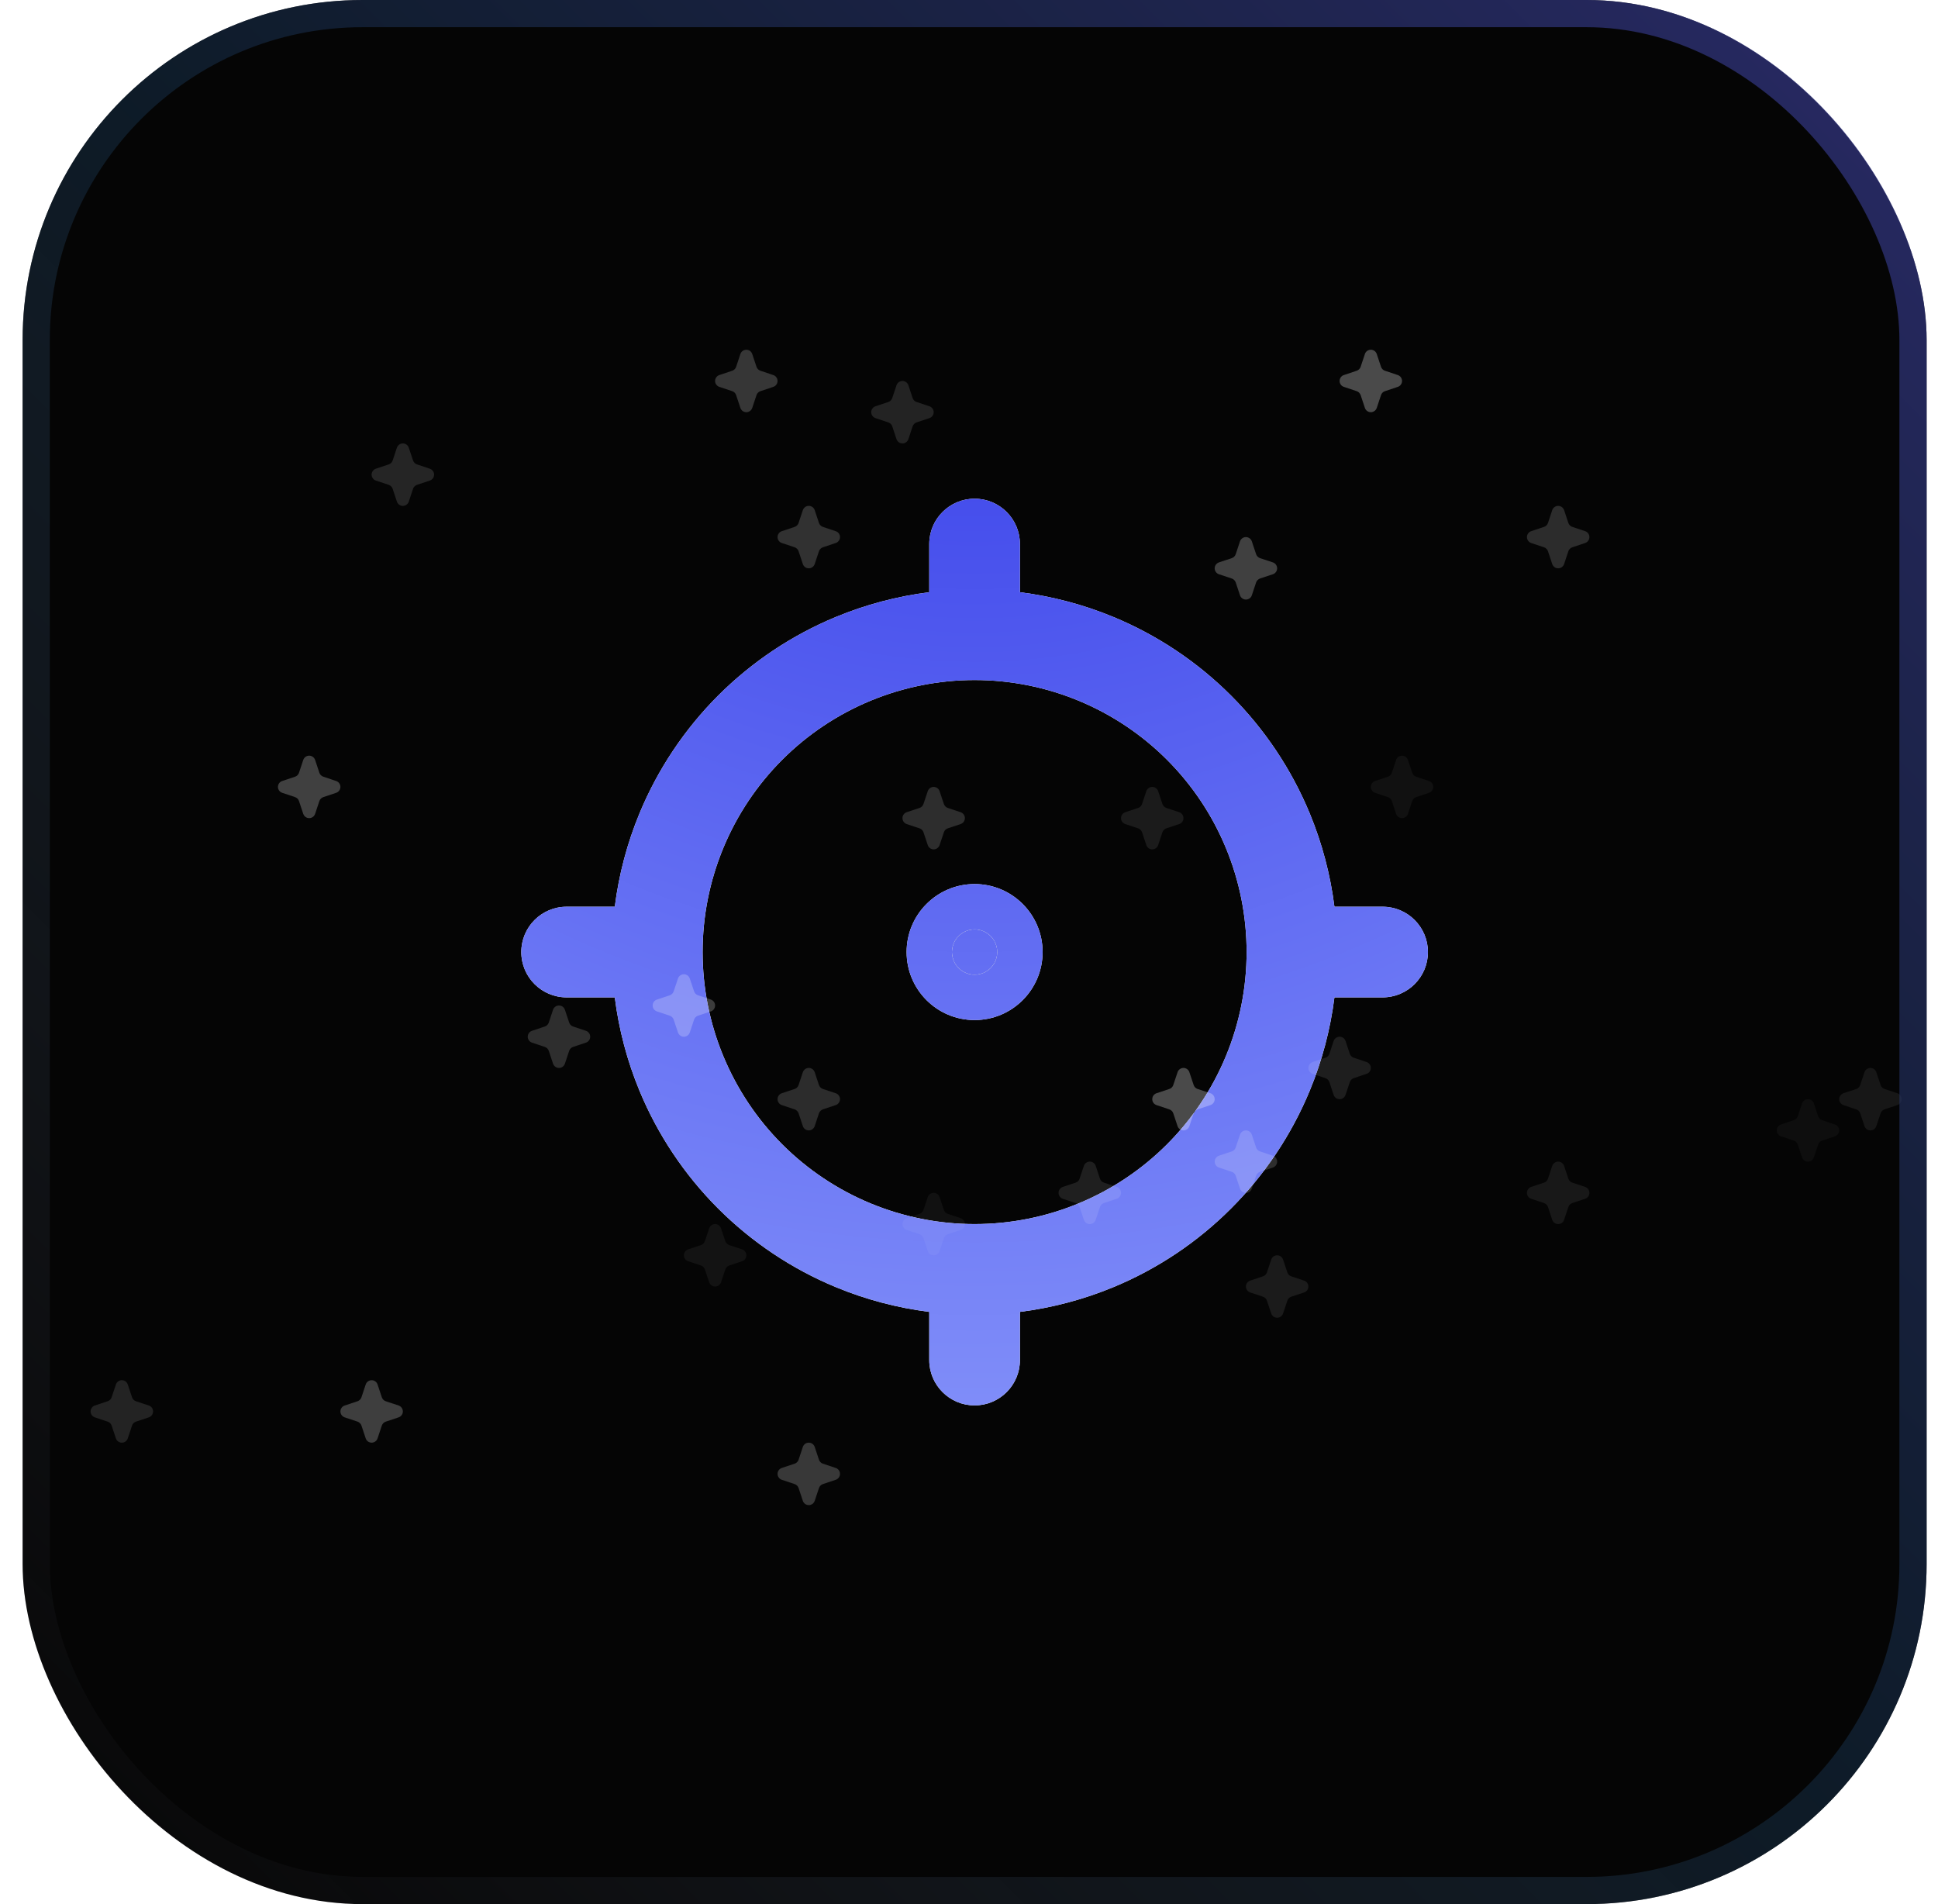 <svg width="57" height="56" viewBox="0 0 57 56" fill="none" xmlns="http://www.w3.org/2000/svg">
<g clip-path="url(#clip0_4002_1490)">
<rect x="0.665" width="56" height="56" rx="10" fill="#050505"/>
<path d="M28.665 28.667C29.033 28.667 29.332 28.368 29.332 28C29.332 27.632 29.033 27.333 28.665 27.333C28.297 27.333 27.998 27.632 27.998 28C27.998 28.368 28.297 28.667 28.665 28.667Z" fill="white"/>
<path d="M28.665 28.667C29.033 28.667 29.332 28.368 29.332 28C29.332 27.632 29.033 27.333 28.665 27.333C28.297 27.333 27.998 27.632 27.998 28C27.998 28.368 28.297 28.667 28.665 28.667Z" fill="url(#paint0_radial_4002_1490)"/>
<path fill-rule="evenodd" clip-rule="evenodd" d="M28.665 14.667C29.401 14.667 29.998 15.264 29.998 16V17.417C30.941 17.536 31.865 17.78 32.747 18.145C34.041 18.681 35.217 19.467 36.207 20.457C37.198 21.448 37.983 22.624 38.52 23.918C38.885 24.799 39.129 25.724 39.248 26.667H40.665C41.401 26.667 41.998 27.264 41.998 28C41.998 28.736 41.401 29.333 40.665 29.333H39.248C39.129 30.276 38.885 31.201 38.52 32.082C37.983 33.376 37.198 34.552 36.207 35.542C35.217 36.533 34.041 37.319 32.747 37.855C31.865 38.22 30.941 38.464 29.998 38.583V40C29.998 40.736 29.401 41.333 28.665 41.333C27.928 41.333 27.331 40.736 27.331 40V38.583C26.389 38.464 25.464 38.22 24.583 37.855C23.289 37.319 22.113 36.533 21.122 35.542C20.132 34.552 19.346 33.376 18.81 32.082C18.445 31.201 18.201 30.276 18.082 29.333H16.665C15.928 29.333 15.332 28.736 15.332 28C15.332 27.264 15.928 26.667 16.665 26.667H18.082C18.201 25.724 18.445 24.799 18.81 23.918C19.346 22.624 20.132 21.448 21.122 20.457C22.113 19.467 23.289 18.681 24.583 18.145C25.464 17.78 26.389 17.536 27.331 17.417V16C27.331 15.264 27.928 14.667 28.665 14.667ZM28.665 20C27.614 20 26.574 20.207 25.603 20.609C24.633 21.011 23.751 21.6 23.008 22.343C22.265 23.086 21.676 23.968 21.274 24.939C20.872 25.909 20.665 26.949 20.665 28C20.665 29.05 20.872 30.091 21.274 31.061C21.676 32.032 22.265 32.914 23.008 33.657C23.751 34.4 24.633 34.989 25.603 35.391C26.574 35.793 27.614 36 28.665 36C29.715 36 30.756 35.793 31.726 35.391C32.697 34.989 33.579 34.4 34.322 33.657C35.065 32.914 35.654 32.032 36.056 31.061C36.458 30.091 36.665 29.05 36.665 28C36.665 26.949 36.458 25.909 36.056 24.939C35.654 23.968 35.065 23.086 34.322 22.343C33.579 21.6 32.697 21.011 31.726 20.609C30.756 20.207 29.715 20 28.665 20ZM28.665 28.667C29.033 28.667 29.331 28.368 29.331 28C29.331 27.632 29.033 27.333 28.665 27.333C28.297 27.333 27.998 27.632 27.998 28C27.998 28.368 28.297 28.667 28.665 28.667ZM26.665 28C26.665 26.895 27.56 26 28.665 26C29.769 26 30.665 26.895 30.665 28C30.665 29.105 29.769 30 28.665 30C27.56 30 26.665 29.105 26.665 28Z" fill="white"/>
<path fill-rule="evenodd" clip-rule="evenodd" d="M28.665 14.667C29.401 14.667 29.998 15.264 29.998 16V17.417C30.941 17.536 31.865 17.78 32.747 18.145C34.041 18.681 35.217 19.467 36.207 20.457C37.198 21.448 37.983 22.624 38.52 23.918C38.885 24.799 39.129 25.724 39.248 26.667H40.665C41.401 26.667 41.998 27.264 41.998 28C41.998 28.736 41.401 29.333 40.665 29.333H39.248C39.129 30.276 38.885 31.201 38.52 32.082C37.983 33.376 37.198 34.552 36.207 35.542C35.217 36.533 34.041 37.319 32.747 37.855C31.865 38.22 30.941 38.464 29.998 38.583V40C29.998 40.736 29.401 41.333 28.665 41.333C27.928 41.333 27.331 40.736 27.331 40V38.583C26.389 38.464 25.464 38.22 24.583 37.855C23.289 37.319 22.113 36.533 21.122 35.542C20.132 34.552 19.346 33.376 18.81 32.082C18.445 31.201 18.201 30.276 18.082 29.333H16.665C15.928 29.333 15.332 28.736 15.332 28C15.332 27.264 15.928 26.667 16.665 26.667H18.082C18.201 25.724 18.445 24.799 18.81 23.918C19.346 22.624 20.132 21.448 21.122 20.457C22.113 19.467 23.289 18.681 24.583 18.145C25.464 17.78 26.389 17.536 27.331 17.417V16C27.331 15.264 27.928 14.667 28.665 14.667ZM28.665 20C27.614 20 26.574 20.207 25.603 20.609C24.633 21.011 23.751 21.6 23.008 22.343C22.265 23.086 21.676 23.968 21.274 24.939C20.872 25.909 20.665 26.949 20.665 28C20.665 29.05 20.872 30.091 21.274 31.061C21.676 32.032 22.265 32.914 23.008 33.657C23.751 34.4 24.633 34.989 25.603 35.391C26.574 35.793 27.614 36 28.665 36C29.715 36 30.756 35.793 31.726 35.391C32.697 34.989 33.579 34.4 34.322 33.657C35.065 32.914 35.654 32.032 36.056 31.061C36.458 30.091 36.665 29.05 36.665 28C36.665 26.949 36.458 25.909 36.056 24.939C35.654 23.968 35.065 23.086 34.322 22.343C33.579 21.6 32.697 21.011 31.726 20.609C30.756 20.207 29.715 20 28.665 20ZM28.665 28.667C29.033 28.667 29.331 28.368 29.331 28C29.331 27.632 29.033 27.333 28.665 27.333C28.297 27.333 27.998 27.632 27.998 28C27.998 28.368 28.297 28.667 28.665 28.667ZM26.665 28C26.665 26.895 27.56 26 28.665 26C29.769 26 30.665 26.895 30.665 28C30.665 29.105 29.769 30 28.665 30C27.56 30 26.665 29.105 26.665 28Z" fill="url(#paint1_radial_4002_1490)"/>
<g opacity="0.5">
<g opacity="0.07" filter="url(#filter0_f_4002_1490)">
<path d="M53.349 32.452C53.337 32.416 53.314 32.384 53.283 32.361C53.251 32.339 53.214 32.327 53.175 32.327C53.137 32.327 53.099 32.339 53.068 32.361C53.036 32.384 53.013 32.416 53.001 32.452L52.876 32.829C52.867 32.856 52.851 32.881 52.831 32.901C52.811 32.921 52.786 32.936 52.759 32.945L52.383 33.071C52.346 33.083 52.314 33.106 52.292 33.138C52.269 33.169 52.257 33.206 52.257 33.245C52.257 33.283 52.269 33.321 52.292 33.352C52.314 33.384 52.346 33.407 52.383 33.419L52.759 33.545C52.786 33.554 52.811 33.569 52.831 33.589C52.851 33.609 52.867 33.634 52.876 33.661L53.001 34.038C53.013 34.074 53.036 34.106 53.068 34.129C53.099 34.151 53.137 34.163 53.175 34.163C53.214 34.163 53.251 34.151 53.283 34.129C53.314 34.106 53.337 34.074 53.349 34.038L53.475 33.661C53.484 33.634 53.499 33.609 53.519 33.589C53.539 33.569 53.564 33.554 53.591 33.545L53.968 33.419C54.004 33.407 54.036 33.384 54.059 33.352C54.081 33.321 54.094 33.283 54.094 33.245C54.094 33.206 54.081 33.169 54.059 33.138C54.036 33.106 54.004 33.083 53.968 33.071L53.591 32.945C53.564 32.936 53.539 32.921 53.519 32.901C53.499 32.881 53.484 32.856 53.475 32.829L53.349 32.452Z" fill="white"/>
</g>
<g opacity="0.26" filter="url(#filter1_f_4002_1490)">
<path d="M12.023 13.167C12.011 13.13 11.987 13.098 11.956 13.076C11.925 13.053 11.887 13.041 11.848 13.041C11.81 13.041 11.772 13.053 11.741 13.076C11.71 13.098 11.686 13.13 11.674 13.167L11.549 13.543C11.54 13.57 11.525 13.595 11.504 13.615C11.484 13.635 11.46 13.65 11.433 13.659L11.056 13.785C11.019 13.797 10.988 13.82 10.965 13.852C10.942 13.883 10.93 13.921 10.93 13.959C10.93 13.998 10.942 14.035 10.965 14.067C10.988 14.098 11.019 14.121 11.056 14.133L11.433 14.259C11.46 14.268 11.484 14.283 11.504 14.303C11.525 14.324 11.54 14.348 11.549 14.375L11.674 14.752C11.686 14.789 11.71 14.82 11.741 14.843C11.772 14.866 11.81 14.878 11.848 14.878C11.887 14.878 11.925 14.866 11.956 14.843C11.987 14.82 12.011 14.789 12.023 14.752L12.148 14.375C12.157 14.348 12.172 14.323 12.193 14.303C12.213 14.283 12.237 14.268 12.264 14.259L12.641 14.133C12.678 14.121 12.71 14.098 12.732 14.067C12.755 14.035 12.767 13.998 12.767 13.959C12.767 13.921 12.755 13.883 12.732 13.852C12.71 13.82 12.678 13.797 12.641 13.785L12.264 13.659C12.237 13.65 12.213 13.635 12.193 13.615C12.172 13.595 12.157 13.57 12.148 13.543L12.023 13.167Z" fill="white"/>
</g>
<path opacity="0.32" d="M36.819 33.371C36.807 33.334 36.783 33.302 36.752 33.28C36.721 33.257 36.683 33.245 36.644 33.245C36.606 33.245 36.568 33.257 36.537 33.28C36.506 33.302 36.482 33.334 36.47 33.371L36.345 33.747C36.336 33.775 36.321 33.799 36.3 33.819C36.28 33.839 36.256 33.855 36.228 33.864L35.852 33.989C35.815 34.001 35.783 34.025 35.761 34.056C35.738 34.087 35.726 34.125 35.726 34.163C35.726 34.202 35.738 34.239 35.761 34.271C35.783 34.302 35.815 34.325 35.852 34.338L36.228 34.463C36.255 34.472 36.28 34.487 36.3 34.508C36.321 34.528 36.336 34.552 36.345 34.579L36.47 34.956C36.482 34.993 36.506 35.024 36.537 35.047C36.568 35.07 36.606 35.082 36.644 35.082C36.683 35.082 36.721 35.07 36.752 35.047C36.783 35.024 36.807 34.993 36.819 34.956L36.944 34.579C36.953 34.552 36.968 34.528 36.989 34.508C37.009 34.487 37.033 34.472 37.06 34.463L37.437 34.338C37.474 34.325 37.505 34.302 37.528 34.271C37.551 34.239 37.563 34.202 37.563 34.163C37.563 34.125 37.551 34.087 37.528 34.056C37.505 34.025 37.474 34.001 37.437 33.989L37.06 33.864C37.033 33.855 37.009 33.839 36.989 33.819C36.968 33.799 36.953 33.775 36.944 33.747L36.819 33.371Z" fill="white"/>
<g opacity="0.09" filter="url(#filter2_f_4002_1490)">
<path d="M41.41 22.35C41.398 22.314 41.375 22.282 41.344 22.259C41.312 22.237 41.275 22.224 41.236 22.224C41.198 22.224 41.16 22.237 41.129 22.259C41.097 22.282 41.074 22.314 41.062 22.35L40.937 22.727C40.928 22.754 40.912 22.779 40.892 22.799C40.872 22.819 40.847 22.834 40.82 22.843L40.444 22.969C40.407 22.981 40.375 23.004 40.353 23.035C40.33 23.067 40.318 23.104 40.318 23.143C40.318 23.181 40.33 23.219 40.353 23.25C40.375 23.282 40.407 23.305 40.444 23.317L40.82 23.443C40.847 23.452 40.872 23.467 40.892 23.487C40.912 23.507 40.928 23.532 40.937 23.559L41.062 23.936C41.074 23.972 41.097 24.004 41.129 24.026C41.16 24.049 41.198 24.061 41.236 24.061C41.275 24.061 41.312 24.049 41.344 24.026C41.375 24.004 41.398 23.972 41.41 23.936L41.536 23.559C41.545 23.532 41.56 23.507 41.58 23.487C41.6 23.467 41.625 23.452 41.652 23.443L42.029 23.317C42.066 23.305 42.097 23.282 42.12 23.25C42.142 23.219 42.155 23.181 42.155 23.143C42.155 23.104 42.142 23.067 42.12 23.035C42.097 23.004 42.066 22.981 42.029 22.969L41.652 22.843C41.625 22.834 41.6 22.819 41.58 22.799C41.56 22.779 41.545 22.754 41.536 22.727L41.41 22.35Z" fill="white"/>
</g>
<path opacity="0.24" d="M26.717 11.33C26.704 11.293 26.681 11.261 26.65 11.239C26.619 11.216 26.581 11.204 26.542 11.204C26.504 11.204 26.466 11.216 26.435 11.239C26.404 11.261 26.38 11.293 26.368 11.33L26.243 11.707C26.234 11.734 26.218 11.758 26.198 11.778C26.178 11.799 26.154 11.814 26.126 11.823L25.75 11.948C25.713 11.96 25.681 11.984 25.659 12.015C25.636 12.046 25.624 12.084 25.624 12.123C25.624 12.161 25.636 12.199 25.659 12.23C25.681 12.261 25.713 12.285 25.75 12.297L26.126 12.422C26.154 12.431 26.178 12.447 26.198 12.467C26.218 12.487 26.234 12.511 26.243 12.538L26.368 12.915C26.38 12.952 26.404 12.983 26.435 13.006C26.466 13.029 26.504 13.041 26.542 13.041C26.581 13.041 26.619 13.029 26.65 13.006C26.681 12.983 26.704 12.952 26.717 12.915L26.842 12.538C26.851 12.511 26.866 12.487 26.887 12.467C26.907 12.446 26.931 12.431 26.958 12.422L27.335 12.297C27.372 12.285 27.404 12.261 27.426 12.23C27.449 12.199 27.461 12.161 27.461 12.123C27.461 12.084 27.449 12.046 27.426 12.015C27.404 11.984 27.372 11.96 27.335 11.948L26.958 11.823C26.931 11.814 26.907 11.799 26.887 11.778C26.866 11.758 26.851 11.734 26.842 11.707L26.717 11.33Z" fill="white"/>
<path opacity="0.24" d="M3.758 40.718C3.746 40.681 3.722 40.649 3.691 40.627C3.66 40.604 3.622 40.592 3.583 40.592C3.545 40.592 3.507 40.604 3.476 40.627C3.445 40.649 3.421 40.681 3.409 40.718L3.284 41.094C3.275 41.121 3.259 41.146 3.239 41.166C3.219 41.186 3.195 41.202 3.167 41.211L2.791 41.336C2.754 41.348 2.722 41.371 2.7 41.403C2.677 41.434 2.665 41.472 2.665 41.51C2.665 41.549 2.677 41.587 2.7 41.618C2.722 41.649 2.754 41.672 2.791 41.685L3.167 41.81C3.195 41.819 3.219 41.834 3.239 41.855C3.259 41.875 3.275 41.899 3.284 41.926L3.409 42.303C3.421 42.34 3.445 42.371 3.476 42.394C3.507 42.416 3.545 42.429 3.583 42.429C3.622 42.429 3.66 42.416 3.691 42.394C3.722 42.371 3.746 42.34 3.758 42.303L3.883 41.926C3.892 41.899 3.907 41.875 3.928 41.854C3.948 41.834 3.972 41.819 3.999 41.81L4.376 41.685C4.413 41.672 4.444 41.649 4.467 41.618C4.49 41.587 4.502 41.549 4.502 41.51C4.502 41.472 4.49 41.434 4.467 41.403C4.444 41.371 4.413 41.348 4.376 41.336L3.999 41.211C3.972 41.202 3.948 41.186 3.928 41.166C3.907 41.146 3.892 41.121 3.883 41.094L3.758 40.718Z" fill="white"/>
<path opacity="0.11" d="M21.207 36.126C21.195 36.089 21.171 36.057 21.14 36.035C21.109 36.012 21.071 36 21.033 36C20.994 36 20.956 36.012 20.925 36.035C20.894 36.057 20.87 36.089 20.858 36.126L20.733 36.502C20.724 36.529 20.709 36.554 20.689 36.574C20.668 36.594 20.644 36.61 20.617 36.619L20.24 36.744C20.203 36.756 20.172 36.78 20.149 36.811C20.126 36.842 20.114 36.88 20.114 36.918C20.114 36.957 20.126 36.995 20.149 37.026C20.172 37.057 20.203 37.081 20.24 37.093L20.617 37.218C20.644 37.227 20.668 37.242 20.689 37.263C20.709 37.283 20.724 37.307 20.733 37.334L20.858 37.711C20.87 37.748 20.894 37.779 20.925 37.802C20.956 37.825 20.994 37.837 21.033 37.837C21.071 37.837 21.109 37.825 21.14 37.802C21.171 37.779 21.195 37.748 21.207 37.711L21.332 37.334C21.341 37.307 21.357 37.283 21.377 37.263C21.397 37.242 21.422 37.227 21.449 37.218L21.825 37.093C21.862 37.081 21.894 37.057 21.916 37.026C21.939 36.995 21.951 36.957 21.951 36.918C21.951 36.88 21.939 36.842 21.916 36.811C21.894 36.78 21.862 36.756 21.825 36.744L21.449 36.619C21.422 36.61 21.397 36.594 21.377 36.574C21.357 36.554 21.341 36.529 21.332 36.502L21.207 36.126Z" fill="white"/>
<path opacity="0.45" d="M11.105 40.718C11.093 40.681 11.069 40.649 11.038 40.627C11.007 40.604 10.969 40.592 10.931 40.592C10.892 40.592 10.854 40.604 10.823 40.627C10.792 40.649 10.768 40.681 10.756 40.718L10.631 41.094C10.622 41.121 10.607 41.146 10.586 41.166C10.566 41.186 10.542 41.202 10.515 41.211L10.138 41.336C10.101 41.348 10.069 41.371 10.047 41.403C10.024 41.434 10.012 41.472 10.012 41.51C10.012 41.549 10.024 41.587 10.047 41.618C10.069 41.649 10.101 41.672 10.138 41.685L10.515 41.81C10.542 41.819 10.566 41.834 10.586 41.855C10.607 41.875 10.622 41.899 10.631 41.926L10.756 42.303C10.768 42.34 10.792 42.371 10.823 42.394C10.854 42.416 10.892 42.429 10.931 42.429C10.969 42.429 11.007 42.416 11.038 42.394C11.069 42.371 11.093 42.34 11.105 42.303L11.23 41.926C11.239 41.899 11.255 41.875 11.275 41.854C11.295 41.834 11.319 41.819 11.347 41.81L11.723 41.685C11.76 41.672 11.792 41.649 11.814 41.618C11.837 41.587 11.849 41.549 11.849 41.51C11.849 41.472 11.837 41.434 11.814 41.403C11.792 41.371 11.76 41.348 11.723 41.336L11.347 41.211C11.319 41.202 11.295 41.186 11.275 41.166C11.255 41.146 11.239 41.121 11.23 41.094L11.105 40.718Z" fill="white"/>
<path opacity="0.2" d="M39.574 30.616C39.562 30.579 39.539 30.547 39.507 30.525C39.476 30.502 39.438 30.49 39.4 30.49C39.361 30.49 39.324 30.502 39.292 30.525C39.261 30.547 39.238 30.579 39.225 30.616L39.1 30.992C39.091 31.019 39.076 31.044 39.056 31.064C39.035 31.084 39.011 31.099 38.984 31.108L38.607 31.234C38.571 31.246 38.539 31.27 38.516 31.301C38.494 31.332 38.481 31.37 38.481 31.408C38.481 31.447 38.494 31.484 38.516 31.516C38.539 31.547 38.571 31.57 38.607 31.582L38.984 31.708C39.011 31.717 39.035 31.732 39.056 31.752C39.076 31.773 39.091 31.797 39.1 31.824L39.225 32.201C39.238 32.237 39.261 32.269 39.292 32.292C39.324 32.315 39.361 32.327 39.4 32.327C39.438 32.327 39.476 32.315 39.507 32.292C39.539 32.269 39.562 32.237 39.574 32.201L39.7 31.824C39.709 31.797 39.724 31.773 39.744 31.752C39.764 31.732 39.789 31.717 39.816 31.708L40.192 31.582C40.229 31.57 40.261 31.547 40.283 31.516C40.306 31.484 40.318 31.447 40.318 31.408C40.318 31.37 40.306 31.332 40.283 31.301C40.261 31.27 40.229 31.246 40.192 31.234L39.816 31.108C39.789 31.099 39.764 31.084 39.744 31.064C39.724 31.044 39.709 31.019 39.7 30.992L39.574 30.616Z" fill="white"/>
<path opacity="0.32" d="M27.635 23.269C27.623 23.232 27.6 23.2 27.568 23.178C27.537 23.155 27.499 23.143 27.461 23.143C27.422 23.143 27.385 23.155 27.353 23.178C27.322 23.2 27.299 23.232 27.287 23.269L27.161 23.645C27.152 23.672 27.137 23.697 27.117 23.717C27.097 23.737 27.072 23.753 27.045 23.762L26.668 23.887C26.632 23.899 26.6 23.923 26.577 23.954C26.555 23.985 26.543 24.023 26.543 24.061C26.543 24.1 26.555 24.137 26.577 24.169C26.6 24.2 26.632 24.223 26.668 24.236L27.045 24.361C27.072 24.37 27.096 24.385 27.117 24.405C27.137 24.426 27.152 24.45 27.161 24.477L27.287 24.854C27.299 24.89 27.322 24.922 27.353 24.945C27.385 24.968 27.422 24.98 27.461 24.98C27.499 24.98 27.537 24.968 27.568 24.945C27.6 24.922 27.623 24.89 27.635 24.854L27.761 24.477C27.77 24.45 27.785 24.426 27.805 24.405C27.825 24.385 27.85 24.37 27.877 24.361L28.253 24.236C28.29 24.223 28.322 24.2 28.345 24.169C28.367 24.137 28.379 24.1 28.379 24.061C28.379 24.023 28.367 23.985 28.345 23.954C28.322 23.923 28.29 23.899 28.253 23.887L27.877 23.762C27.85 23.753 27.825 23.737 27.805 23.717C27.785 23.697 27.77 23.672 27.761 23.645L27.635 23.269Z" fill="white"/>
<g opacity="0.55" filter="url(#filter3_f_4002_1490)">
<path d="M34.982 31.534C34.97 31.497 34.947 31.465 34.916 31.443C34.884 31.42 34.847 31.408 34.808 31.408C34.769 31.408 34.732 31.42 34.701 31.443C34.669 31.465 34.646 31.497 34.634 31.534L34.508 31.911C34.499 31.938 34.484 31.962 34.464 31.983C34.444 32.003 34.419 32.018 34.392 32.027L34.015 32.152C33.979 32.164 33.947 32.188 33.924 32.219C33.902 32.25 33.89 32.288 33.89 32.327C33.89 32.365 33.902 32.403 33.924 32.434C33.947 32.465 33.979 32.489 34.015 32.501L34.392 32.627C34.419 32.636 34.444 32.651 34.464 32.671C34.484 32.691 34.499 32.715 34.508 32.742L34.634 33.119C34.646 33.156 34.669 33.188 34.701 33.21C34.732 33.233 34.769 33.245 34.808 33.245C34.847 33.245 34.884 33.233 34.916 33.21C34.947 33.188 34.97 33.156 34.982 33.119L35.108 32.742C35.117 32.715 35.132 32.691 35.152 32.671C35.172 32.651 35.197 32.635 35.224 32.626L35.601 32.501C35.637 32.489 35.669 32.465 35.692 32.434C35.714 32.403 35.726 32.365 35.726 32.327C35.726 32.288 35.714 32.25 35.692 32.219C35.669 32.188 35.637 32.164 35.601 32.152L35.224 32.027C35.197 32.018 35.172 32.003 35.152 31.983C35.132 31.962 35.117 31.938 35.108 31.911L34.982 31.534Z" fill="white"/>
</g>
<g opacity="0.31" filter="url(#filter4_f_4002_1490)">
<path d="M23.962 31.534C23.95 31.497 23.926 31.465 23.895 31.443C23.864 31.42 23.826 31.408 23.788 31.408C23.749 31.408 23.711 31.42 23.68 31.443C23.649 31.465 23.625 31.497 23.613 31.534L23.488 31.911C23.479 31.938 23.464 31.962 23.443 31.983C23.423 32.003 23.399 32.018 23.372 32.027L22.995 32.152C22.958 32.164 22.926 32.188 22.904 32.219C22.881 32.25 22.869 32.288 22.869 32.327C22.869 32.365 22.881 32.403 22.904 32.434C22.926 32.465 22.958 32.489 22.995 32.501L23.372 32.627C23.399 32.636 23.423 32.651 23.443 32.671C23.463 32.691 23.479 32.715 23.488 32.742L23.613 33.119C23.625 33.156 23.649 33.188 23.68 33.21C23.711 33.233 23.749 33.245 23.788 33.245C23.826 33.245 23.864 33.233 23.895 33.21C23.926 33.188 23.95 33.156 23.962 33.119L24.087 32.742C24.096 32.715 24.111 32.691 24.132 32.671C24.152 32.651 24.176 32.635 24.203 32.626L24.58 32.501C24.617 32.489 24.649 32.465 24.671 32.434C24.694 32.403 24.706 32.365 24.706 32.327C24.706 32.288 24.694 32.25 24.671 32.219C24.649 32.188 24.617 32.164 24.58 32.152L24.203 32.027C24.176 32.018 24.152 32.003 24.132 31.983C24.111 31.962 24.096 31.938 24.087 31.911L23.962 31.534Z" fill="white"/>
</g>
<g opacity="0.17" filter="url(#filter5_f_4002_1490)">
<path d="M34.064 23.269C34.052 23.232 34.028 23.2 33.997 23.178C33.966 23.155 33.928 23.143 33.89 23.143C33.851 23.143 33.813 23.155 33.782 23.178C33.751 23.2 33.727 23.232 33.715 23.269L33.59 23.645C33.581 23.672 33.566 23.697 33.545 23.717C33.525 23.737 33.501 23.753 33.474 23.762L33.097 23.887C33.06 23.899 33.029 23.923 33.006 23.954C32.983 23.985 32.971 24.023 32.971 24.061C32.971 24.1 32.983 24.137 33.006 24.169C33.029 24.2 33.06 24.223 33.097 24.236L33.474 24.361C33.501 24.37 33.525 24.385 33.545 24.405C33.566 24.426 33.581 24.45 33.59 24.477L33.715 24.854C33.727 24.89 33.751 24.922 33.782 24.945C33.813 24.968 33.851 24.98 33.89 24.98C33.928 24.98 33.966 24.968 33.997 24.945C34.028 24.922 34.052 24.89 34.064 24.854L34.189 24.477C34.198 24.45 34.214 24.426 34.234 24.405C34.254 24.385 34.278 24.37 34.306 24.361L34.682 24.236C34.719 24.223 34.751 24.2 34.773 24.169C34.796 24.137 34.808 24.1 34.808 24.061C34.808 24.023 34.796 23.985 34.773 23.954C34.751 23.923 34.719 23.899 34.682 23.887L34.306 23.762C34.278 23.753 34.254 23.737 34.234 23.717C34.214 23.697 34.198 23.672 34.189 23.645L34.064 23.269Z" fill="white"/>
</g>
<path opacity="0.33" d="M16.615 29.697C16.602 29.661 16.579 29.629 16.548 29.606C16.517 29.584 16.479 29.572 16.44 29.572C16.402 29.572 16.364 29.584 16.333 29.606C16.302 29.629 16.278 29.661 16.266 29.697L16.141 30.074C16.132 30.101 16.116 30.126 16.096 30.146C16.076 30.166 16.052 30.181 16.024 30.19L15.648 30.316C15.611 30.328 15.579 30.351 15.557 30.382C15.534 30.414 15.522 30.451 15.522 30.49C15.522 30.529 15.534 30.566 15.557 30.597C15.579 30.629 15.611 30.652 15.648 30.664L16.024 30.79C16.051 30.799 16.076 30.814 16.096 30.834C16.116 30.854 16.132 30.879 16.141 30.906L16.266 31.282C16.278 31.319 16.302 31.351 16.333 31.373C16.364 31.396 16.402 31.408 16.44 31.408C16.479 31.408 16.517 31.396 16.548 31.373C16.579 31.351 16.602 31.319 16.615 31.282L16.74 30.906C16.749 30.879 16.764 30.854 16.784 30.834C16.805 30.814 16.829 30.799 16.856 30.79L17.233 30.664C17.27 30.652 17.301 30.629 17.324 30.597C17.347 30.566 17.359 30.529 17.359 30.49C17.359 30.451 17.347 30.414 17.324 30.382C17.301 30.351 17.27 30.328 17.233 30.316L16.856 30.19C16.829 30.181 16.805 30.166 16.784 30.146C16.764 30.126 16.749 30.101 16.74 30.074L16.615 29.697Z" fill="white"/>
<g opacity="0.47" filter="url(#filter6_f_4002_1490)">
<path d="M9.268 22.35C9.256 22.314 9.232 22.282 9.201 22.259C9.17 22.237 9.132 22.224 9.094 22.224C9.055 22.224 9.017 22.237 8.986 22.259C8.955 22.282 8.932 22.314 8.919 22.35L8.794 22.727C8.785 22.754 8.77 22.779 8.75 22.799C8.729 22.819 8.705 22.834 8.678 22.843L8.301 22.969C8.264 22.981 8.233 23.004 8.21 23.035C8.187 23.067 8.175 23.104 8.175 23.143C8.175 23.181 8.187 23.219 8.21 23.25C8.233 23.282 8.264 23.305 8.301 23.317L8.678 23.443C8.705 23.452 8.729 23.467 8.75 23.487C8.77 23.507 8.785 23.532 8.794 23.559L8.919 23.936C8.932 23.972 8.955 24.004 8.986 24.026C9.017 24.049 9.055 24.061 9.094 24.061C9.132 24.061 9.17 24.049 9.201 24.026C9.232 24.004 9.256 23.972 9.268 23.936L9.393 23.559C9.402 23.532 9.418 23.507 9.438 23.487C9.458 23.467 9.483 23.452 9.51 23.443L9.886 23.317C9.923 23.305 9.955 23.282 9.977 23.25C10 23.219 10.012 23.181 10.012 23.143C10.012 23.104 10 23.067 9.977 23.035C9.955 23.004 9.923 22.981 9.886 22.969L9.51 22.843C9.483 22.834 9.458 22.819 9.438 22.799C9.418 22.779 9.402 22.754 9.393 22.727L9.268 22.35Z" fill="white"/>
</g>
<path opacity="0.39" d="M22.125 10.412C22.113 10.375 22.089 10.343 22.058 10.32C22.027 10.298 21.989 10.286 21.951 10.286C21.912 10.286 21.874 10.298 21.843 10.32C21.812 10.343 21.788 10.375 21.776 10.412L21.651 10.788C21.642 10.815 21.627 10.84 21.607 10.86C21.586 10.88 21.562 10.895 21.535 10.904L21.158 11.03C21.121 11.042 21.09 11.065 21.067 11.097C21.044 11.128 21.032 11.166 21.032 11.204C21.032 11.243 21.044 11.28 21.067 11.312C21.09 11.343 21.121 11.366 21.158 11.378L21.535 11.504C21.562 11.513 21.586 11.528 21.607 11.548C21.627 11.569 21.642 11.593 21.651 11.62L21.776 11.997C21.788 12.033 21.812 12.065 21.843 12.088C21.874 12.11 21.912 12.123 21.951 12.123C21.989 12.123 22.027 12.11 22.058 12.088C22.089 12.065 22.113 12.033 22.125 11.997L22.25 11.62C22.259 11.593 22.274 11.568 22.295 11.548C22.315 11.528 22.34 11.513 22.367 11.504L22.743 11.378C22.78 11.366 22.812 11.343 22.834 11.312C22.857 11.28 22.869 11.243 22.869 11.204C22.869 11.166 22.857 11.128 22.834 11.097C22.812 11.065 22.78 11.042 22.743 11.03L22.367 10.904C22.34 10.895 22.315 10.88 22.295 10.86C22.274 10.84 22.259 10.815 22.25 10.788L22.125 10.412Z" fill="white"/>
<g opacity="0.21" filter="url(#filter7_f_4002_1490)">
<path d="M32.227 34.289C32.215 34.252 32.191 34.221 32.16 34.198C32.129 34.175 32.091 34.163 32.053 34.163C32.014 34.163 31.977 34.175 31.945 34.198C31.914 34.221 31.89 34.252 31.878 34.289L31.753 34.666C31.744 34.693 31.729 34.717 31.709 34.738C31.688 34.758 31.664 34.773 31.637 34.782L31.26 34.907C31.223 34.92 31.192 34.943 31.169 34.974C31.146 35.005 31.134 35.043 31.134 35.082C31.134 35.12 31.146 35.158 31.169 35.189C31.192 35.22 31.223 35.244 31.26 35.256L31.637 35.382C31.664 35.391 31.688 35.406 31.709 35.426C31.729 35.446 31.744 35.471 31.753 35.498L31.878 35.874C31.89 35.911 31.914 35.943 31.945 35.965C31.977 35.988 32.014 36 32.053 36C32.091 36 32.129 35.988 32.16 35.965C32.191 35.943 32.215 35.911 32.227 35.874L32.352 35.498C32.361 35.471 32.377 35.446 32.397 35.426C32.417 35.406 32.441 35.39 32.469 35.381L32.845 35.256C32.882 35.244 32.914 35.22 32.936 35.189C32.959 35.158 32.971 35.12 32.971 35.082C32.971 35.043 32.959 35.005 32.936 34.974C32.914 34.943 32.882 34.92 32.845 34.907L32.469 34.782C32.441 34.773 32.417 34.758 32.397 34.738C32.377 34.717 32.361 34.693 32.352 34.666L32.227 34.289Z" fill="white"/>
</g>
<g opacity="0.09" filter="url(#filter8_f_4002_1490)">
<path d="M57.941 11.33C57.929 11.293 57.906 11.261 57.874 11.239C57.843 11.216 57.806 11.204 57.767 11.204C57.728 11.204 57.691 11.216 57.66 11.239C57.628 11.261 57.605 11.293 57.593 11.33L57.467 11.707C57.458 11.734 57.443 11.758 57.423 11.778C57.403 11.799 57.378 11.814 57.351 11.823L56.974 11.948C56.938 11.96 56.906 11.984 56.883 12.015C56.861 12.046 56.849 12.084 56.849 12.123C56.849 12.161 56.861 12.199 56.883 12.23C56.906 12.261 56.938 12.285 56.974 12.297L57.351 12.422C57.378 12.431 57.403 12.447 57.423 12.467C57.443 12.487 57.458 12.511 57.467 12.538L57.593 12.915C57.605 12.952 57.628 12.983 57.66 13.006C57.691 13.029 57.728 13.041 57.767 13.041C57.806 13.041 57.843 13.029 57.874 13.006C57.906 12.983 57.929 12.952 57.941 12.915L58.067 12.538C58.076 12.511 58.091 12.487 58.111 12.467C58.131 12.446 58.156 12.431 58.183 12.422L58.56 12.297C58.596 12.285 58.628 12.261 58.651 12.23C58.673 12.199 58.685 12.161 58.685 12.123C58.685 12.084 58.673 12.046 58.651 12.015C58.628 11.984 58.596 11.96 58.56 11.948L58.183 11.823C58.156 11.814 58.131 11.799 58.111 11.778C58.091 11.758 58.076 11.734 58.067 11.707L57.941 11.33Z" fill="white"/>
</g>
<path opacity="0.17" d="M37.737 37.044C37.725 37.008 37.702 36.976 37.67 36.953C37.639 36.931 37.602 36.919 37.563 36.919C37.524 36.919 37.487 36.931 37.455 36.953C37.424 36.976 37.401 37.008 37.389 37.044L37.263 37.421C37.254 37.448 37.239 37.472 37.219 37.493C37.199 37.513 37.174 37.528 37.147 37.537L36.77 37.663C36.734 37.675 36.702 37.698 36.679 37.729C36.657 37.761 36.645 37.798 36.645 37.837C36.645 37.875 36.657 37.913 36.679 37.944C36.702 37.976 36.734 37.999 36.77 38.011L37.147 38.137C37.174 38.146 37.199 38.161 37.219 38.181C37.239 38.201 37.254 38.226 37.263 38.253L37.389 38.629C37.401 38.666 37.424 38.698 37.455 38.721C37.487 38.743 37.524 38.755 37.563 38.755C37.602 38.755 37.639 38.743 37.67 38.721C37.702 38.698 37.725 38.666 37.737 38.629L37.863 38.253C37.872 38.226 37.887 38.201 37.907 38.181C37.927 38.161 37.952 38.145 37.979 38.136L38.355 38.011C38.392 37.999 38.424 37.976 38.447 37.944C38.469 37.913 38.481 37.875 38.481 37.837C38.481 37.798 38.469 37.761 38.447 37.729C38.424 37.698 38.392 37.675 38.355 37.663L37.979 37.537C37.952 37.528 37.927 37.513 37.907 37.493C37.887 37.472 37.872 37.448 37.863 37.421L37.737 37.044Z" fill="white"/>
<g opacity="0.44" filter="url(#filter9_f_4002_1490)">
<path d="M20.288 28.779C20.276 28.742 20.253 28.71 20.222 28.688C20.19 28.665 20.153 28.653 20.114 28.653C20.076 28.653 20.038 28.665 20.007 28.688C19.975 28.71 19.952 28.742 19.94 28.779L19.814 29.155C19.805 29.183 19.79 29.207 19.77 29.227C19.75 29.247 19.725 29.263 19.698 29.272L19.322 29.397C19.285 29.409 19.253 29.433 19.23 29.464C19.208 29.495 19.196 29.533 19.196 29.571C19.196 29.61 19.208 29.648 19.23 29.679C19.253 29.71 19.285 29.734 19.322 29.746L19.698 29.871C19.725 29.88 19.75 29.895 19.77 29.916C19.79 29.936 19.805 29.96 19.814 29.987L19.94 30.364C19.952 30.401 19.975 30.433 20.007 30.455C20.038 30.478 20.076 30.49 20.114 30.49C20.153 30.49 20.19 30.478 20.222 30.455C20.253 30.433 20.276 30.401 20.288 30.364L20.414 29.987C20.423 29.96 20.438 29.936 20.458 29.916C20.478 29.895 20.503 29.88 20.53 29.871L20.907 29.746C20.943 29.734 20.975 29.71 20.998 29.679C21.02 29.648 21.032 29.61 21.032 29.571C21.032 29.533 21.02 29.495 20.998 29.464C20.975 29.433 20.943 29.409 20.907 29.397L20.53 29.272C20.503 29.263 20.478 29.247 20.458 29.227C20.438 29.207 20.423 29.183 20.414 29.155L20.288 28.779Z" fill="white"/>
</g>
<g opacity="0.31" filter="url(#filter10_f_4002_1490)">
<path d="M46.003 15.003C45.991 14.967 45.967 14.935 45.936 14.912C45.905 14.89 45.867 14.878 45.828 14.878C45.79 14.878 45.752 14.89 45.721 14.912C45.69 14.935 45.666 14.967 45.654 15.003L45.529 15.38C45.52 15.407 45.505 15.432 45.484 15.452C45.464 15.472 45.44 15.487 45.413 15.496L45.036 15.622C44.999 15.634 44.967 15.657 44.945 15.688C44.922 15.72 44.91 15.757 44.91 15.796C44.91 15.835 44.922 15.872 44.945 15.903C44.967 15.935 44.999 15.958 45.036 15.97L45.413 16.096C45.44 16.105 45.464 16.12 45.484 16.14C45.505 16.16 45.52 16.185 45.529 16.212L45.654 16.589C45.666 16.625 45.69 16.657 45.721 16.68C45.752 16.702 45.79 16.714 45.828 16.714C45.867 16.714 45.905 16.702 45.936 16.68C45.967 16.657 45.991 16.625 46.003 16.589L46.128 16.212C46.137 16.185 46.152 16.16 46.173 16.14C46.193 16.12 46.217 16.105 46.245 16.096L46.621 15.97C46.658 15.958 46.69 15.935 46.712 15.903C46.735 15.872 46.747 15.835 46.747 15.796C46.747 15.757 46.735 15.72 46.712 15.688C46.69 15.657 46.658 15.634 46.621 15.622L46.245 15.496C46.217 15.487 46.193 15.472 46.173 15.452C46.152 15.432 46.137 15.407 46.128 15.38L46.003 15.003Z" fill="white"/>
</g>
<g opacity="0.14" filter="url(#filter11_f_4002_1490)">
<path d="M55.186 31.534C55.174 31.497 55.151 31.465 55.12 31.443C55.088 31.42 55.051 31.408 55.012 31.408C54.974 31.408 54.936 31.42 54.905 31.443C54.873 31.465 54.85 31.497 54.838 31.534L54.712 31.911C54.703 31.938 54.688 31.962 54.668 31.983C54.648 32.003 54.623 32.018 54.596 32.027L54.219 32.152C54.183 32.164 54.151 32.188 54.129 32.219C54.106 32.25 54.094 32.288 54.094 32.327C54.094 32.365 54.106 32.403 54.129 32.434C54.151 32.465 54.183 32.489 54.219 32.501L54.596 32.627C54.623 32.636 54.648 32.651 54.668 32.671C54.688 32.691 54.703 32.715 54.712 32.742L54.838 33.119C54.85 33.156 54.873 33.188 54.905 33.21C54.936 33.233 54.974 33.245 55.012 33.245C55.051 33.245 55.088 33.233 55.12 33.21C55.151 33.188 55.174 33.156 55.186 33.119L55.312 32.742C55.321 32.715 55.336 32.691 55.356 32.671C55.376 32.651 55.401 32.635 55.428 32.626L55.805 32.501C55.841 32.489 55.873 32.465 55.896 32.434C55.918 32.403 55.931 32.365 55.931 32.327C55.931 32.288 55.918 32.25 55.896 32.219C55.873 32.188 55.841 32.164 55.805 32.152L55.428 32.027C55.401 32.018 55.376 32.003 55.356 31.983C55.336 31.962 55.321 31.938 55.312 31.911L55.186 31.534Z" fill="white"/>
</g>
<g opacity="0.41" filter="url(#filter12_f_4002_1490)">
<path d="M23.962 42.554C23.95 42.518 23.926 42.486 23.895 42.463C23.864 42.441 23.826 42.429 23.788 42.429C23.749 42.429 23.711 42.441 23.68 42.463C23.649 42.486 23.625 42.518 23.613 42.554L23.488 42.931C23.479 42.958 23.464 42.983 23.443 43.003C23.423 43.023 23.399 43.038 23.372 43.047L22.995 43.173C22.958 43.185 22.926 43.208 22.904 43.239C22.881 43.271 22.869 43.308 22.869 43.347C22.869 43.386 22.881 43.423 22.904 43.454C22.926 43.486 22.958 43.509 22.995 43.521L23.372 43.647C23.399 43.656 23.423 43.671 23.443 43.691C23.463 43.711 23.479 43.736 23.488 43.763L23.613 44.14C23.625 44.176 23.649 44.208 23.68 44.231C23.711 44.253 23.749 44.265 23.788 44.265C23.826 44.265 23.864 44.253 23.895 44.231C23.926 44.208 23.95 44.176 23.962 44.14L24.087 43.763C24.096 43.736 24.111 43.711 24.132 43.691C24.152 43.671 24.176 43.656 24.203 43.647L24.58 43.521C24.617 43.509 24.649 43.486 24.671 43.454C24.694 43.423 24.706 43.386 24.706 43.347C24.706 43.308 24.694 43.271 24.671 43.239C24.649 43.208 24.617 43.185 24.58 43.173L24.203 43.047C24.176 43.038 24.152 43.023 24.132 43.003C24.111 42.983 24.096 42.958 24.087 42.931L23.962 42.554Z" fill="white"/>
</g>
<path opacity="0.55" d="M40.493 10.412C40.48 10.375 40.457 10.343 40.426 10.32C40.394 10.298 40.357 10.286 40.318 10.286C40.28 10.286 40.242 10.298 40.211 10.32C40.179 10.343 40.156 10.375 40.144 10.412L40.019 10.788C40.01 10.815 39.994 10.84 39.974 10.86C39.954 10.88 39.929 10.895 39.902 10.904L39.526 11.03C39.489 11.042 39.457 11.065 39.435 11.097C39.412 11.128 39.4 11.166 39.4 11.204C39.4 11.243 39.412 11.28 39.435 11.312C39.457 11.343 39.489 11.366 39.526 11.378L39.902 11.504C39.929 11.513 39.954 11.528 39.974 11.548C39.994 11.569 40.01 11.593 40.019 11.62L40.144 11.997C40.156 12.033 40.179 12.065 40.211 12.088C40.242 12.11 40.28 12.123 40.318 12.123C40.357 12.123 40.394 12.11 40.426 12.088C40.457 12.065 40.48 12.033 40.493 11.997L40.618 11.62C40.627 11.593 40.642 11.568 40.662 11.548C40.682 11.528 40.707 11.513 40.734 11.504L41.111 11.378C41.148 11.366 41.179 11.343 41.202 11.312C41.224 11.28 41.237 11.243 41.237 11.204C41.237 11.166 41.224 11.128 41.202 11.097C41.179 11.065 41.148 11.042 41.111 11.03L40.734 10.904C40.707 10.895 40.682 10.88 40.662 10.86C40.642 10.84 40.627 10.815 40.618 10.788L40.493 10.412Z" fill="white"/>
<path opacity="0.09" d="M27.635 35.207C27.623 35.171 27.6 35.139 27.568 35.116C27.537 35.094 27.499 35.082 27.461 35.082C27.422 35.082 27.385 35.094 27.353 35.116C27.322 35.139 27.299 35.171 27.287 35.207L27.161 35.584C27.152 35.611 27.137 35.636 27.117 35.656C27.097 35.676 27.072 35.691 27.045 35.7L26.668 35.826C26.632 35.838 26.6 35.861 26.577 35.893C26.555 35.924 26.543 35.962 26.543 36C26.543 36.039 26.555 36.076 26.577 36.108C26.6 36.139 26.632 36.162 26.668 36.174L27.045 36.3C27.072 36.309 27.096 36.324 27.117 36.344C27.137 36.364 27.152 36.389 27.161 36.416L27.287 36.793C27.299 36.829 27.322 36.861 27.353 36.884C27.385 36.906 27.422 36.918 27.461 36.918C27.499 36.918 27.537 36.906 27.568 36.884C27.6 36.861 27.623 36.829 27.635 36.793L27.761 36.416C27.77 36.389 27.785 36.364 27.805 36.344C27.825 36.324 27.85 36.309 27.877 36.3L28.253 36.174C28.29 36.162 28.322 36.139 28.345 36.108C28.367 36.076 28.379 36.039 28.379 36C28.379 35.962 28.367 35.924 28.345 35.893C28.322 35.861 28.29 35.838 28.253 35.826L27.877 35.7C27.85 35.691 27.825 35.676 27.805 35.656C27.785 35.636 27.77 35.611 27.761 35.584L27.635 35.207Z" fill="white"/>
<g opacity="0.47" filter="url(#filter13_f_4002_1490)">
<path d="M36.819 15.922C36.807 15.885 36.783 15.853 36.752 15.831C36.721 15.808 36.683 15.796 36.644 15.796C36.606 15.796 36.568 15.808 36.537 15.831C36.506 15.853 36.482 15.885 36.47 15.922L36.345 16.298C36.336 16.326 36.321 16.35 36.3 16.37C36.28 16.39 36.256 16.406 36.228 16.415L35.852 16.54C35.815 16.552 35.783 16.576 35.761 16.607C35.738 16.638 35.726 16.676 35.726 16.714C35.726 16.753 35.738 16.791 35.761 16.822C35.783 16.853 35.815 16.877 35.852 16.889L36.228 17.014C36.255 17.023 36.28 17.038 36.3 17.059C36.321 17.079 36.336 17.103 36.345 17.13L36.47 17.507C36.482 17.544 36.506 17.576 36.537 17.598C36.568 17.621 36.606 17.633 36.644 17.633C36.683 17.633 36.721 17.621 36.752 17.598C36.783 17.576 36.807 17.544 36.819 17.507L36.944 17.13C36.953 17.103 36.968 17.079 36.989 17.058C37.009 17.038 37.033 17.023 37.06 17.014L37.437 16.889C37.474 16.877 37.505 16.853 37.528 16.822C37.551 16.791 37.563 16.753 37.563 16.714C37.563 16.676 37.551 16.638 37.528 16.607C37.505 16.576 37.474 16.552 37.437 16.54L37.06 16.415C37.033 16.406 37.009 16.39 36.989 16.37C36.968 16.35 36.953 16.326 36.944 16.298L36.819 15.922Z" fill="white"/>
</g>
<g opacity="0.35" filter="url(#filter14_f_4002_1490)">
<path d="M23.962 15.003C23.95 14.967 23.926 14.935 23.895 14.912C23.864 14.89 23.826 14.878 23.788 14.878C23.749 14.878 23.711 14.89 23.68 14.912C23.649 14.935 23.625 14.967 23.613 15.003L23.488 15.38C23.479 15.407 23.464 15.432 23.443 15.452C23.423 15.472 23.399 15.487 23.372 15.496L22.995 15.622C22.958 15.634 22.926 15.657 22.904 15.688C22.881 15.72 22.869 15.757 22.869 15.796C22.869 15.835 22.881 15.872 22.904 15.903C22.926 15.935 22.958 15.958 22.995 15.97L23.372 16.096C23.399 16.105 23.423 16.12 23.443 16.14C23.463 16.16 23.479 16.185 23.488 16.212L23.613 16.589C23.625 16.625 23.649 16.657 23.68 16.68C23.711 16.702 23.749 16.714 23.788 16.714C23.826 16.714 23.864 16.702 23.895 16.68C23.926 16.657 23.95 16.625 23.962 16.589L24.087 16.212C24.096 16.185 24.111 16.16 24.132 16.14C24.152 16.12 24.176 16.105 24.203 16.096L24.58 15.97C24.617 15.958 24.649 15.935 24.671 15.903C24.694 15.872 24.706 15.835 24.706 15.796C24.706 15.757 24.694 15.72 24.671 15.688C24.649 15.657 24.617 15.634 24.58 15.622L24.203 15.496C24.176 15.487 24.152 15.472 24.132 15.452C24.111 15.432 24.096 15.407 24.087 15.38L23.962 15.003Z" fill="white"/>
</g>
<path opacity="0.15" d="M46.003 34.289C45.991 34.252 45.967 34.221 45.936 34.198C45.905 34.175 45.867 34.163 45.828 34.163C45.79 34.163 45.752 34.175 45.721 34.198C45.69 34.221 45.666 34.252 45.654 34.289L45.529 34.666C45.52 34.693 45.505 34.717 45.484 34.738C45.464 34.758 45.44 34.773 45.413 34.782L45.036 34.907C44.999 34.92 44.967 34.943 44.945 34.974C44.922 35.005 44.91 35.043 44.91 35.082C44.91 35.12 44.922 35.158 44.945 35.189C44.967 35.22 44.999 35.244 45.036 35.256L45.413 35.382C45.44 35.391 45.464 35.406 45.484 35.426C45.505 35.446 45.52 35.471 45.529 35.498L45.654 35.874C45.666 35.911 45.69 35.943 45.721 35.965C45.752 35.988 45.79 36 45.828 36C45.867 36 45.905 35.988 45.936 35.965C45.967 35.943 45.991 35.911 46.003 35.874L46.128 35.498C46.137 35.471 46.152 35.446 46.173 35.426C46.193 35.406 46.217 35.39 46.245 35.381L46.621 35.256C46.658 35.244 46.69 35.22 46.712 35.189C46.735 35.158 46.747 35.12 46.747 35.082C46.747 35.043 46.735 35.005 46.712 34.974C46.69 34.943 46.658 34.92 46.621 34.907L46.245 34.782C46.217 34.773 46.193 34.758 46.173 34.738C46.152 34.717 46.137 34.693 46.128 34.666L46.003 34.289Z" fill="white"/>
</g>
</g>
<rect x="1.065" y="0.4" width="55.2" height="55.2" rx="9.6" stroke="url(#paint2_linear_4002_1490)" stroke-width="0.8"/>
<defs>
<filter id="filter0_f_4002_1490" x="51.257" y="31.326" width="3.837" height="3.837" filterUnits="userSpaceOnUse" color-interpolation-filters="sRGB">
<feFlood flood-opacity="0" result="BackgroundImageFix"/>
<feBlend mode="normal" in="SourceGraphic" in2="BackgroundImageFix" result="shape"/>
<feGaussianBlur stdDeviation="0.5" result="effect1_foregroundBlur_4002_1490"/>
</filter>
<filter id="filter1_f_4002_1490" x="9.93" y="12.041" width="3.837" height="3.837" filterUnits="userSpaceOnUse" color-interpolation-filters="sRGB">
<feFlood flood-opacity="0" result="BackgroundImageFix"/>
<feBlend mode="normal" in="SourceGraphic" in2="BackgroundImageFix" result="shape"/>
<feGaussianBlur stdDeviation="0.5" result="effect1_foregroundBlur_4002_1490"/>
</filter>
<filter id="filter2_f_4002_1490" x="39.318" y="21.224" width="3.837" height="3.837" filterUnits="userSpaceOnUse" color-interpolation-filters="sRGB">
<feFlood flood-opacity="0" result="BackgroundImageFix"/>
<feBlend mode="normal" in="SourceGraphic" in2="BackgroundImageFix" result="shape"/>
<feGaussianBlur stdDeviation="0.5" result="effect1_foregroundBlur_4002_1490"/>
</filter>
<filter id="filter3_f_4002_1490" x="32.89" y="30.408" width="3.837" height="3.837" filterUnits="userSpaceOnUse" color-interpolation-filters="sRGB">
<feFlood flood-opacity="0" result="BackgroundImageFix"/>
<feBlend mode="normal" in="SourceGraphic" in2="BackgroundImageFix" result="shape"/>
<feGaussianBlur stdDeviation="0.5" result="effect1_foregroundBlur_4002_1490"/>
</filter>
<filter id="filter4_f_4002_1490" x="21.869" y="30.408" width="3.837" height="3.837" filterUnits="userSpaceOnUse" color-interpolation-filters="sRGB">
<feFlood flood-opacity="0" result="BackgroundImageFix"/>
<feBlend mode="normal" in="SourceGraphic" in2="BackgroundImageFix" result="shape"/>
<feGaussianBlur stdDeviation="0.5" result="effect1_foregroundBlur_4002_1490"/>
</filter>
<filter id="filter5_f_4002_1490" x="31.971" y="22.143" width="3.837" height="3.837" filterUnits="userSpaceOnUse" color-interpolation-filters="sRGB">
<feFlood flood-opacity="0" result="BackgroundImageFix"/>
<feBlend mode="normal" in="SourceGraphic" in2="BackgroundImageFix" result="shape"/>
<feGaussianBlur stdDeviation="0.5" result="effect1_foregroundBlur_4002_1490"/>
</filter>
<filter id="filter6_f_4002_1490" x="7.175" y="21.224" width="3.837" height="3.837" filterUnits="userSpaceOnUse" color-interpolation-filters="sRGB">
<feFlood flood-opacity="0" result="BackgroundImageFix"/>
<feBlend mode="normal" in="SourceGraphic" in2="BackgroundImageFix" result="shape"/>
<feGaussianBlur stdDeviation="0.5" result="effect1_foregroundBlur_4002_1490"/>
</filter>
<filter id="filter7_f_4002_1490" x="30.134" y="33.163" width="3.837" height="3.837" filterUnits="userSpaceOnUse" color-interpolation-filters="sRGB">
<feFlood flood-opacity="0" result="BackgroundImageFix"/>
<feBlend mode="normal" in="SourceGraphic" in2="BackgroundImageFix" result="shape"/>
<feGaussianBlur stdDeviation="0.5" result="effect1_foregroundBlur_4002_1490"/>
</filter>
<filter id="filter8_f_4002_1490" x="55.849" y="10.204" width="3.837" height="3.837" filterUnits="userSpaceOnUse" color-interpolation-filters="sRGB">
<feFlood flood-opacity="0" result="BackgroundImageFix"/>
<feBlend mode="normal" in="SourceGraphic" in2="BackgroundImageFix" result="shape"/>
<feGaussianBlur stdDeviation="0.5" result="effect1_foregroundBlur_4002_1490"/>
</filter>
<filter id="filter9_f_4002_1490" x="18.196" y="27.653" width="3.837" height="3.837" filterUnits="userSpaceOnUse" color-interpolation-filters="sRGB">
<feFlood flood-opacity="0" result="BackgroundImageFix"/>
<feBlend mode="normal" in="SourceGraphic" in2="BackgroundImageFix" result="shape"/>
<feGaussianBlur stdDeviation="0.5" result="effect1_foregroundBlur_4002_1490"/>
</filter>
<filter id="filter10_f_4002_1490" x="43.91" y="13.878" width="3.837" height="3.837" filterUnits="userSpaceOnUse" color-interpolation-filters="sRGB">
<feFlood flood-opacity="0" result="BackgroundImageFix"/>
<feBlend mode="normal" in="SourceGraphic" in2="BackgroundImageFix" result="shape"/>
<feGaussianBlur stdDeviation="0.5" result="effect1_foregroundBlur_4002_1490"/>
</filter>
<filter id="filter11_f_4002_1490" x="53.094" y="30.408" width="3.837" height="3.837" filterUnits="userSpaceOnUse" color-interpolation-filters="sRGB">
<feFlood flood-opacity="0" result="BackgroundImageFix"/>
<feBlend mode="normal" in="SourceGraphic" in2="BackgroundImageFix" result="shape"/>
<feGaussianBlur stdDeviation="0.5" result="effect1_foregroundBlur_4002_1490"/>
</filter>
<filter id="filter12_f_4002_1490" x="21.869" y="41.429" width="3.837" height="3.837" filterUnits="userSpaceOnUse" color-interpolation-filters="sRGB">
<feFlood flood-opacity="0" result="BackgroundImageFix"/>
<feBlend mode="normal" in="SourceGraphic" in2="BackgroundImageFix" result="shape"/>
<feGaussianBlur stdDeviation="0.5" result="effect1_foregroundBlur_4002_1490"/>
</filter>
<filter id="filter13_f_4002_1490" x="34.726" y="14.796" width="3.837" height="3.837" filterUnits="userSpaceOnUse" color-interpolation-filters="sRGB">
<feFlood flood-opacity="0" result="BackgroundImageFix"/>
<feBlend mode="normal" in="SourceGraphic" in2="BackgroundImageFix" result="shape"/>
<feGaussianBlur stdDeviation="0.5" result="effect1_foregroundBlur_4002_1490"/>
</filter>
<filter id="filter14_f_4002_1490" x="21.869" y="13.878" width="3.837" height="3.837" filterUnits="userSpaceOnUse" color-interpolation-filters="sRGB">
<feFlood flood-opacity="0" result="BackgroundImageFix"/>
<feBlend mode="normal" in="SourceGraphic" in2="BackgroundImageFix" result="shape"/>
<feGaussianBlur stdDeviation="0.5" result="effect1_foregroundBlur_4002_1490"/>
</filter>
<radialGradient id="paint0_radial_4002_1490" cx="0" cy="0" r="1" gradientUnits="userSpaceOnUse" gradientTransform="translate(28.665 4) rotate(90) scale(48)">
<stop stop-color="#292FE6"/>
<stop offset="1" stop-color="#9CACFF"/>
</radialGradient>
<radialGradient id="paint1_radial_4002_1490" cx="0" cy="0" r="1" gradientUnits="userSpaceOnUse" gradientTransform="translate(28.665 1.333) rotate(90) scale(53.333)">
<stop stop-color="#292FE6"/>
<stop offset="1" stop-color="#9CACFF"/>
</radialGradient>
<linearGradient id="paint2_linear_4002_1490" x1="56.665" y1="0" x2="0.665" y2="56" gradientUnits="userSpaceOnUse">
<stop stop-color="#3A3B95" stop-opacity="0.68"/>
<stop offset="0.5" stop-color="#142C42" stop-opacity="0.57"/>
<stop offset="1" stop-color="#474752" stop-opacity="0"/>
</linearGradient>
<clipPath id="clip0_4002_1490">
<rect x="0.665" width="56" height="56" rx="10" fill="white"/>
</clipPath>
</defs>
</svg>
